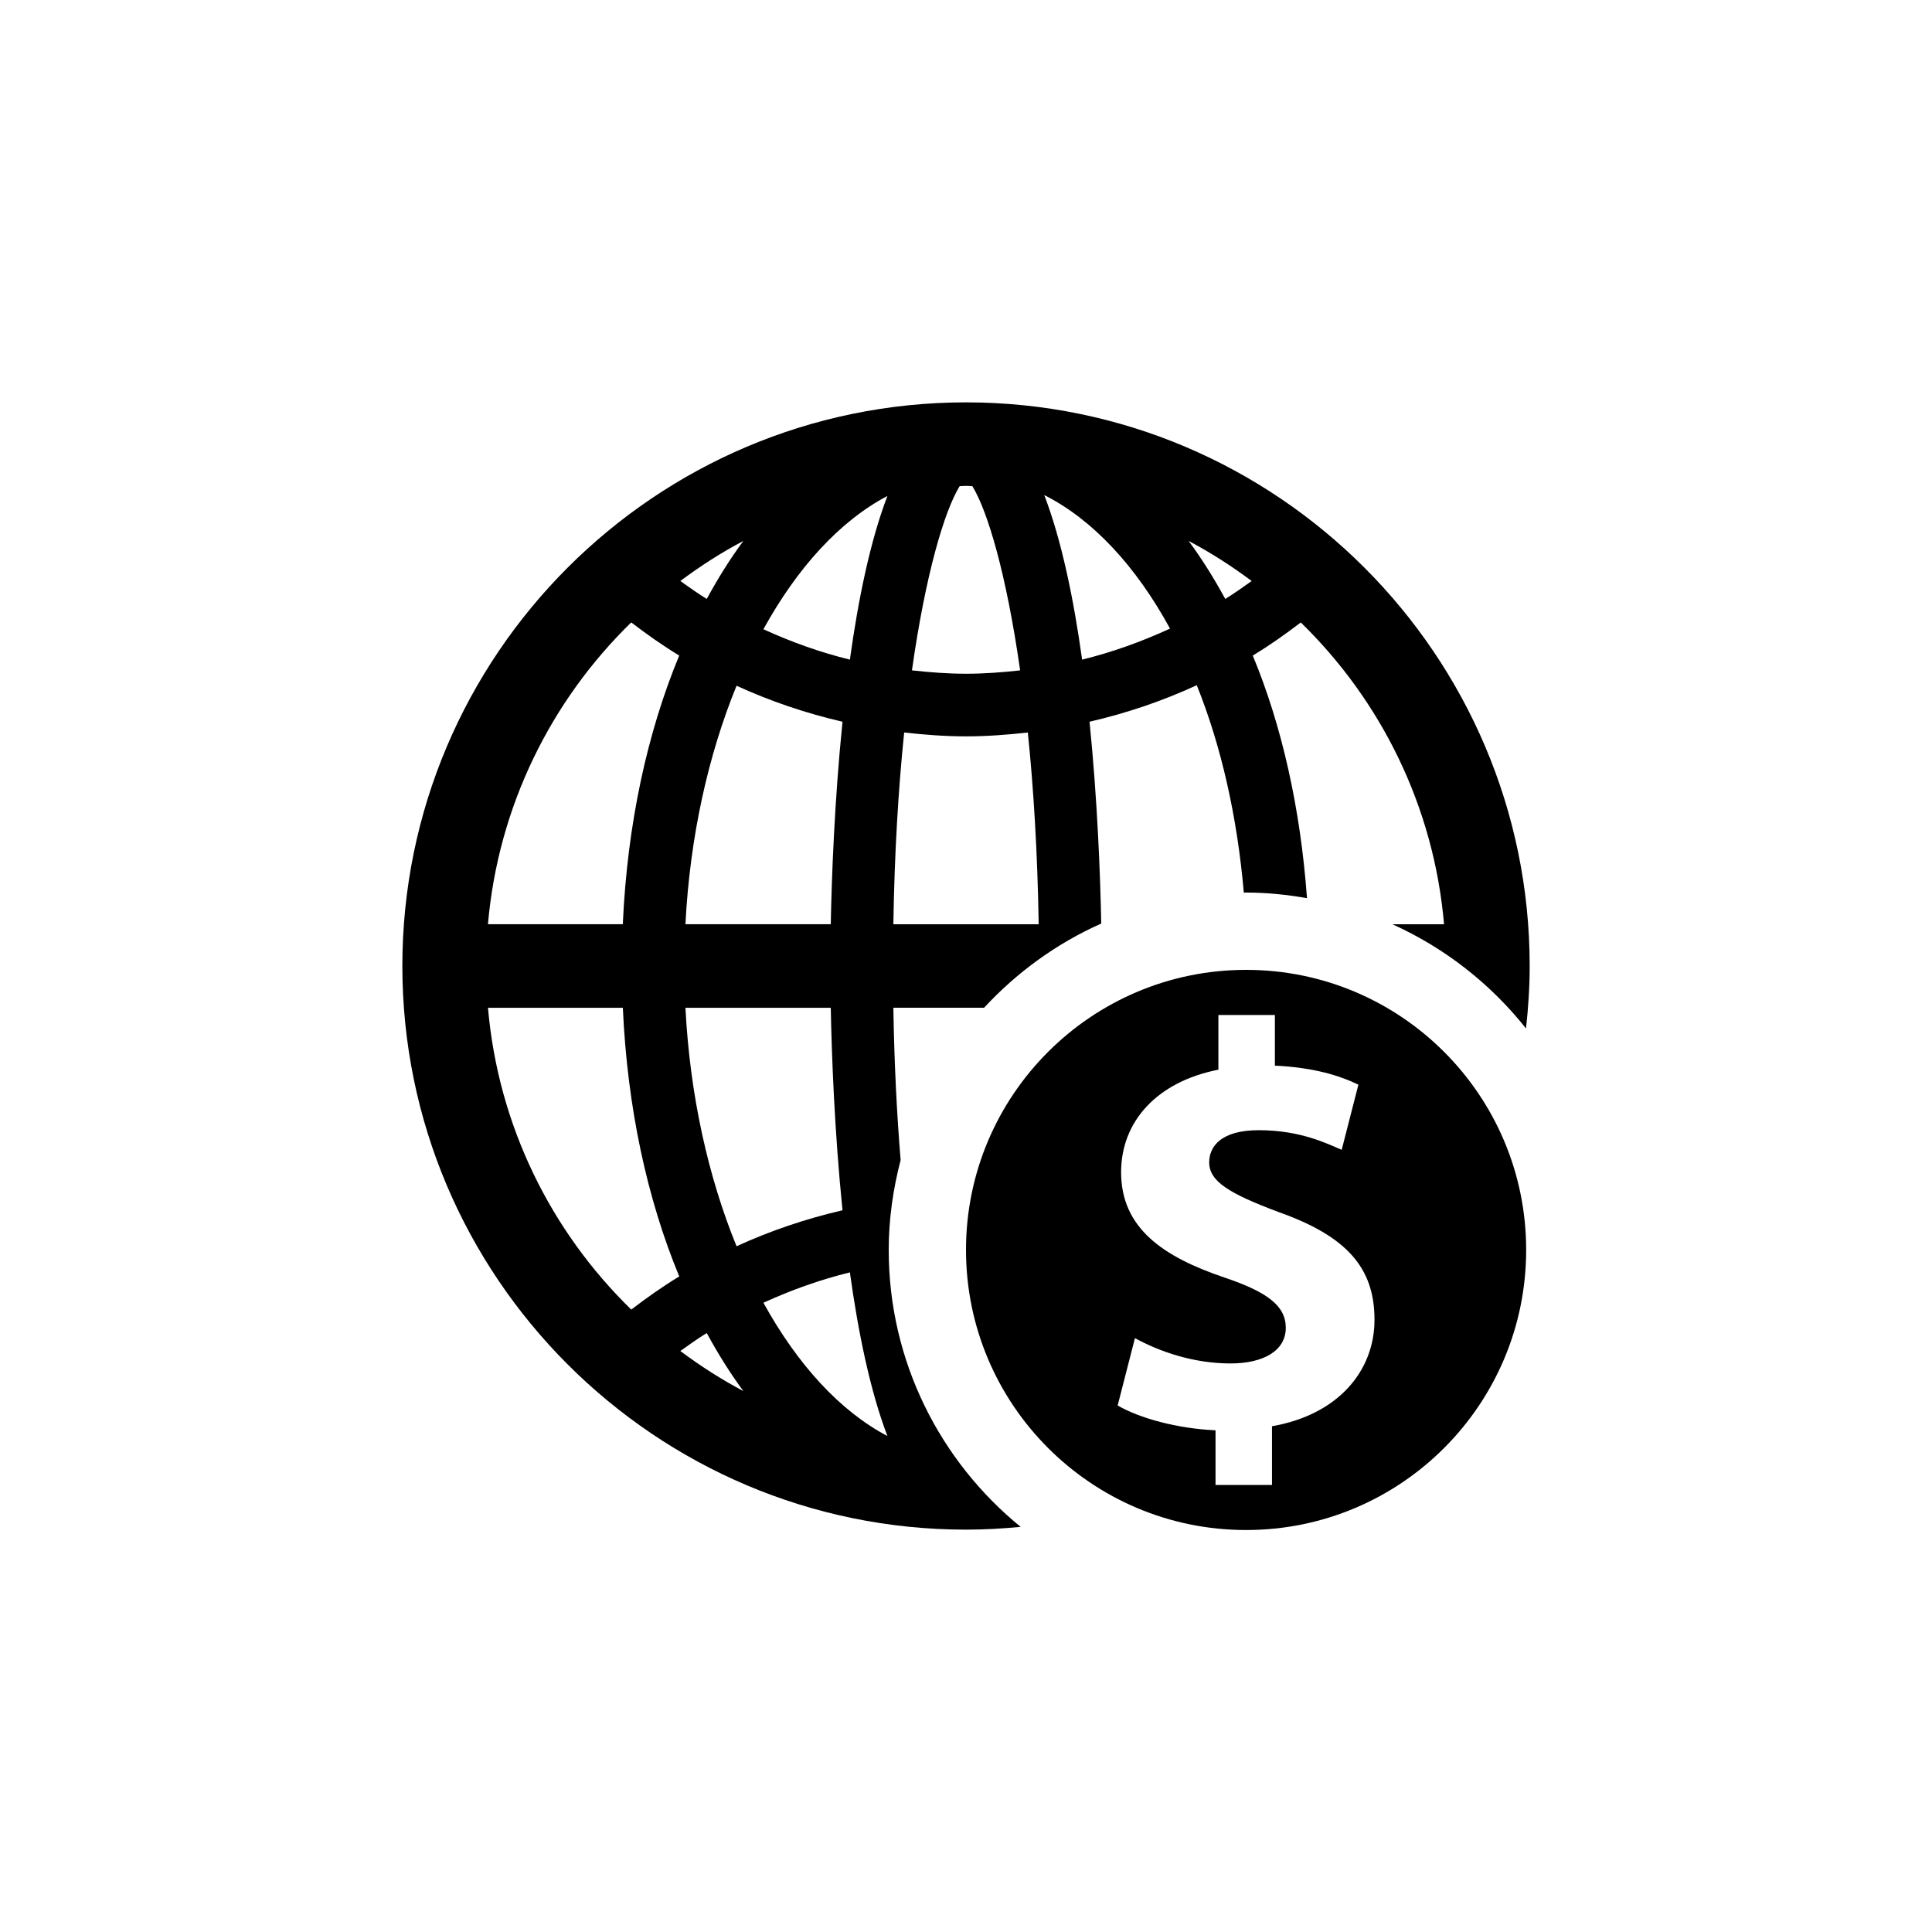 <?xml version="1.0" encoding="utf-8"?>
<!-- Generator: Adobe Illustrator 16.0.0, SVG Export Plug-In . SVG Version: 6.00 Build 0)  -->
<!DOCTYPE svg PUBLIC "-//W3C//DTD SVG 1.1//EN" "http://www.w3.org/Graphics/SVG/1.1/DTD/svg11.dtd">
<svg version="1.1" id="Layer_1" xmlns="http://www.w3.org/2000/svg" xmlns:xlink="http://www.w3.org/1999/xlink" x="0px" y="0px"
	 width="50px" height="50px" viewBox="0 0 50 50" enable-background="new 0 0 50 50" xml:space="preserve">
<g>
	<path d="M23,32.348c0-0.804,0.114-1.58,0.308-2.324c-0.098-1.191-0.165-2.508-0.188-3.944h2.348
		c0.849-0.917,1.876-1.664,3.032-2.179c-0.024-1.213-0.096-3.175-0.303-5.223c0.956-0.22,1.886-0.534,2.775-0.945
		c0.631,1.566,1.047,3.397,1.218,5.369c0.02,0,0.039-0.003,0.059-0.003c0.539,0,1.063,0.056,1.576,0.145
		c-0.169-2.315-0.647-4.456-1.403-6.277c0.429-0.261,0.841-0.551,1.242-0.858c2.075,2.022,3.444,4.759,3.708,7.811h-1.336
		c1.358,0.613,2.542,1.542,3.457,2.696c0.059-0.531,0.095-1.069,0.095-1.615c0-8.044-6.543-14.588-14.587-14.588
		S10.413,16.957,10.413,25c0,8.043,6.543,14.587,14.587,14.587c0.477,0,0.948-0.027,1.414-0.072C24.333,37.818,23,35.237,23,32.348z
		 M32.393,15.036c-0.224,0.161-0.449,0.319-0.683,0.465c-0.293-0.537-0.607-1.042-0.948-1.501
		C31.334,14.301,31.877,14.651,32.393,15.036z M30.28,16.268c-0.732,0.337-1.492,0.611-2.275,0.803
		c-0.219-1.576-0.533-3.096-0.98-4.259C28.284,13.447,29.401,14.656,30.28,16.268z M24.835,12.582
		c0.055-0.001,0.109-0.008,0.165-0.008s0.11,0.007,0.165,0.008c0.399,0.652,0.882,2.285,1.236,4.767
		c-0.463,0.052-0.93,0.087-1.4,0.087s-0.937-0.036-1.4-0.087C23.953,14.867,24.437,13.234,24.835,12.582z M23.4,18.957
		c0.53,0.059,1.062,0.1,1.6,0.1s1.07-0.041,1.6-0.1c0.149,1.442,0.251,3.106,0.281,4.963H23.12
		C23.149,22.062,23.251,20.398,23.4,18.957z M19.238,14c-0.341,0.459-0.655,0.964-0.948,1.501c-0.233-0.146-0.459-0.304-0.683-0.465
		C18.123,14.651,18.666,14.301,19.238,14z M21.5,23.919h-3.761c0.116-2.267,0.591-4.381,1.323-6.172
		c0.88,0.403,1.798,0.713,2.742,0.931C21.595,20.736,21.524,22.708,21.5,23.919z M21.804,31.322
		c-0.943,0.218-1.861,0.527-2.742,0.931c-0.732-1.791-1.207-3.905-1.323-6.172H21.5C21.524,27.292,21.595,29.264,21.804,31.322z
		 M16.337,33.892c-2.075-2.022-3.444-4.76-3.708-7.811h3.49c0.115,2.58,0.63,4.953,1.46,6.953
		C17.15,33.294,16.739,33.584,16.337,33.892z M16.118,23.919h-3.49c0.265-3.051,1.634-5.789,3.708-7.811
		c0.402,0.307,0.813,0.597,1.242,0.858C16.748,18.966,16.233,21.34,16.118,23.919z M17.607,34.964
		c0.224-0.162,0.45-0.32,0.683-0.465c0.293,0.537,0.607,1.042,0.948,1.501C18.666,35.699,18.123,35.349,17.607,34.964z
		 M19.757,33.715c0.722-0.33,1.469-0.597,2.238-0.786c0.217,1.566,0.528,3.075,0.971,4.235
		C21.736,36.518,20.635,35.308,19.757,33.715z M21.995,17.071c-0.769-0.188-1.516-0.456-2.238-0.786
		c0.877-1.593,1.979-2.803,3.209-3.449C22.523,13.996,22.212,15.505,21.995,17.071z"/>
	<path d="M32.249,25.1C28.247,25.1,25,28.346,25,32.348c0,4.003,3.247,7.249,7.249,7.249c4.004,0,7.248-3.246,7.248-7.249
		C39.497,28.346,36.252,25.1,32.249,25.1z M32.919,36.911v1.52h-1.461v-1.415c-0.998-0.045-1.968-0.314-2.533-0.642l0.447-1.743
		c0.625,0.342,1.505,0.655,2.473,0.655c0.85,0,1.431-0.327,1.431-0.923c0-0.567-0.476-0.925-1.579-1.298
		c-1.595-0.537-2.683-1.281-2.683-2.728c0-1.311,0.923-2.34,2.518-2.654v-1.415h1.462v1.311c0.998,0.046,1.67,0.255,2.161,0.492
		l-0.432,1.686c-0.388-0.165-1.074-0.508-2.146-0.508c-0.971,0-1.283,0.417-1.283,0.834c0,0.493,0.522,0.806,1.789,1.282
		c1.773,0.627,2.489,1.447,2.489,2.789C35.572,35.479,34.633,36.612,32.919,36.911z"/>
</g>
</svg>
